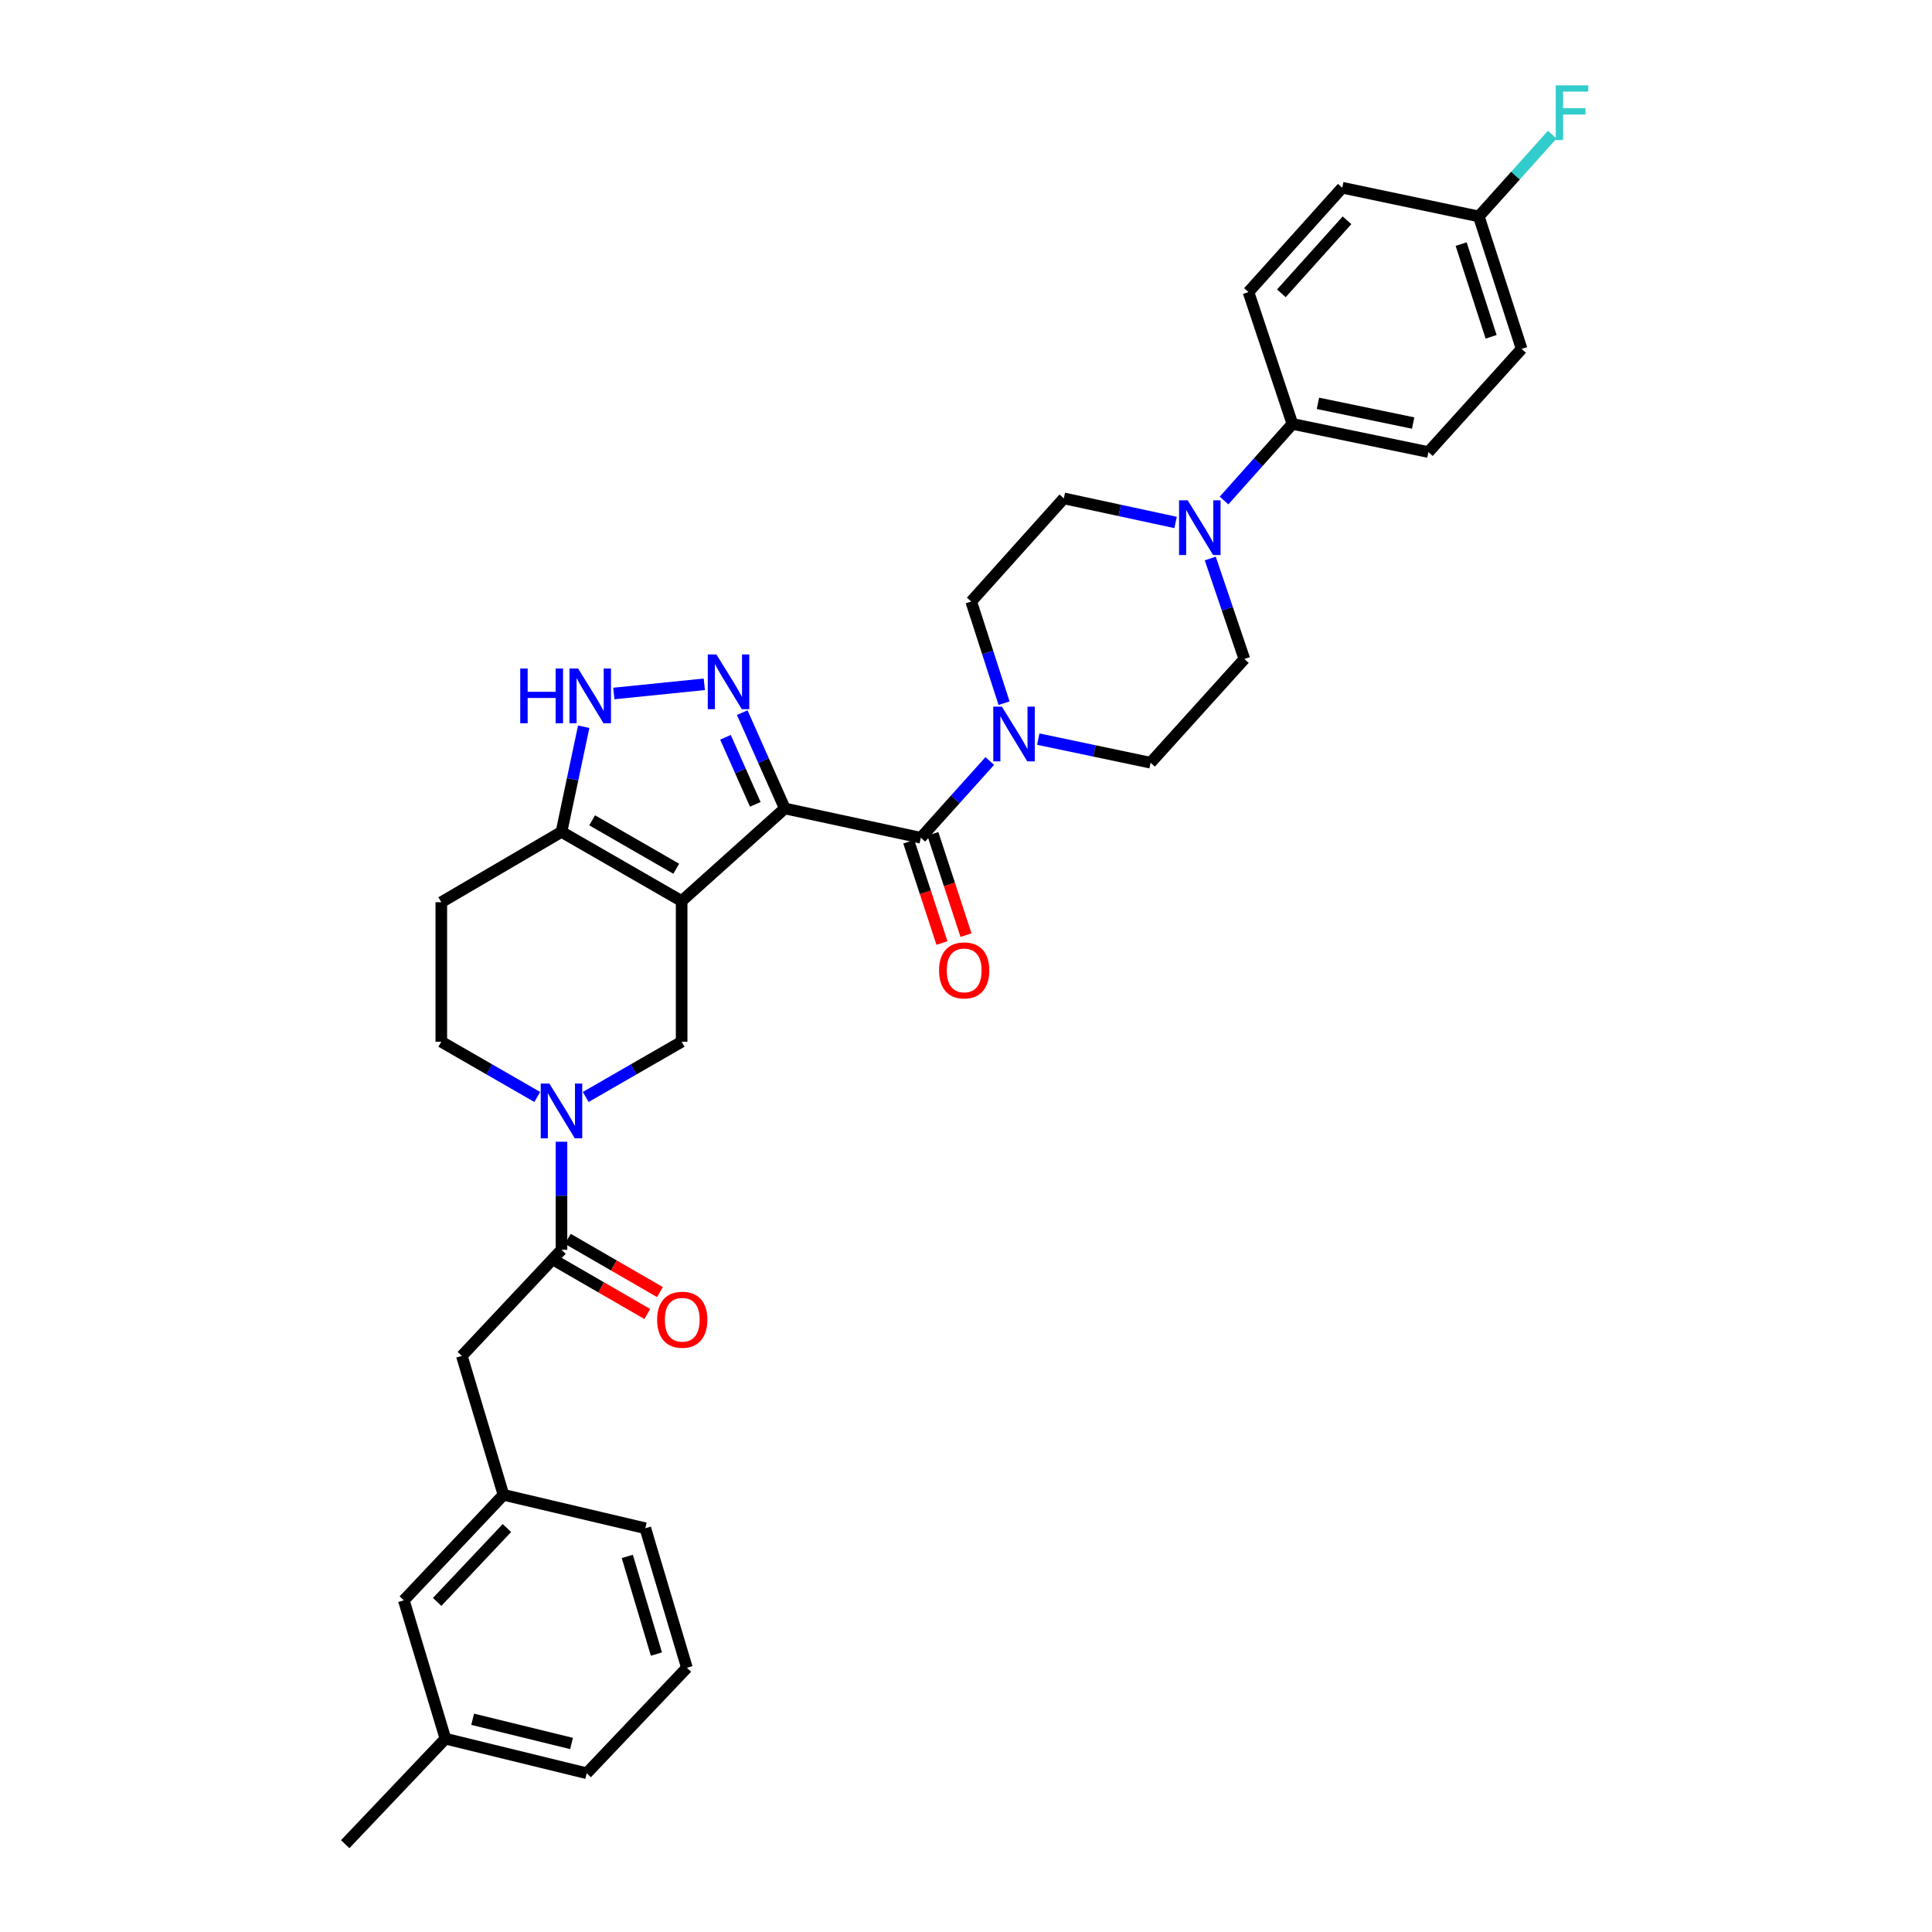 <?xml version='1.0' encoding='iso-8859-1'?>
<svg version='1.1' baseProfile='full'
              xmlns='http://www.w3.org/2000/svg'
                      xmlns:rdkit='http://www.rdkit.org/xml'
                      xmlns:xlink='http://www.w3.org/1999/xlink'
                  xml:space='preserve'
width='1000px' height='1000px' viewBox='0 0 1000 1000'>
<!-- END OF HEADER -->
<rect style='opacity:1.0;fill:#FFFFFF;stroke:none' width='1000' height='1000' x='0' y='0'> </rect>
<path class='bond-0' d='M 406.212,418.454 L 352.816,466.383' style='fill:none;fill-rule:evenodd;stroke:#000000;stroke-width:6px;stroke-linecap:butt;stroke-linejoin:miter;stroke-opacity:1' />
<path class='bond-1' d='M 406.212,418.454 L 395.194,393.661' style='fill:none;fill-rule:evenodd;stroke:#000000;stroke-width:6px;stroke-linecap:butt;stroke-linejoin:miter;stroke-opacity:1' />
<path class='bond-1' d='M 395.194,393.661 L 384.176,368.869' style='fill:none;fill-rule:evenodd;stroke:#0000FF;stroke-width:6px;stroke-linecap:butt;stroke-linejoin:miter;stroke-opacity:1' />
<path class='bond-1' d='M 390.933,416.337 L 383.22,398.983' style='fill:none;fill-rule:evenodd;stroke:#000000;stroke-width:6px;stroke-linecap:butt;stroke-linejoin:miter;stroke-opacity:1' />
<path class='bond-1' d='M 383.22,398.983 L 375.507,381.628' style='fill:none;fill-rule:evenodd;stroke:#0000FF;stroke-width:6px;stroke-linecap:butt;stroke-linejoin:miter;stroke-opacity:1' />
<path class='bond-2' d='M 406.212,418.454 L 476.613,433.617' style='fill:none;fill-rule:evenodd;stroke:#000000;stroke-width:6px;stroke-linecap:butt;stroke-linejoin:miter;stroke-opacity:1' />
<path class='bond-4' d='M 352.816,466.383 L 290.627,430.574' style='fill:none;fill-rule:evenodd;stroke:#000000;stroke-width:6px;stroke-linecap:butt;stroke-linejoin:miter;stroke-opacity:1' />
<path class='bond-4' d='M 350.026,449.656 L 306.494,424.59' style='fill:none;fill-rule:evenodd;stroke:#000000;stroke-width:6px;stroke-linecap:butt;stroke-linejoin:miter;stroke-opacity:1' />
<path class='bond-6' d='M 352.816,466.383 L 352.816,539.201' style='fill:none;fill-rule:evenodd;stroke:#000000;stroke-width:6px;stroke-linecap:butt;stroke-linejoin:miter;stroke-opacity:1' />
<path class='bond-5' d='M 364.548,354.191 L 317.723,358.952' style='fill:none;fill-rule:evenodd;stroke:#0000FF;stroke-width:6px;stroke-linecap:butt;stroke-linejoin:miter;stroke-opacity:1' />
<path class='bond-7' d='M 476.613,433.617 L 494.462,413.754' style='fill:none;fill-rule:evenodd;stroke:#000000;stroke-width:6px;stroke-linecap:butt;stroke-linejoin:miter;stroke-opacity:1' />
<path class='bond-7' d='M 494.462,413.754 L 512.311,393.891' style='fill:none;fill-rule:evenodd;stroke:#0000FF;stroke-width:6px;stroke-linecap:butt;stroke-linejoin:miter;stroke-opacity:1' />
<path class='bond-14' d='M 470.387,435.655 L 478.97,461.88' style='fill:none;fill-rule:evenodd;stroke:#000000;stroke-width:6px;stroke-linecap:butt;stroke-linejoin:miter;stroke-opacity:1' />
<path class='bond-14' d='M 478.97,461.88 L 487.553,488.105' style='fill:none;fill-rule:evenodd;stroke:#FF0000;stroke-width:6px;stroke-linecap:butt;stroke-linejoin:miter;stroke-opacity:1' />
<path class='bond-14' d='M 482.84,431.579 L 491.423,457.804' style='fill:none;fill-rule:evenodd;stroke:#000000;stroke-width:6px;stroke-linecap:butt;stroke-linejoin:miter;stroke-opacity:1' />
<path class='bond-14' d='M 491.423,457.804 L 500.006,484.029' style='fill:none;fill-rule:evenodd;stroke:#FF0000;stroke-width:6px;stroke-linecap:butt;stroke-linejoin:miter;stroke-opacity:1' />
<path class='bond-3' d='M 303.161,567.792 L 327.989,553.496' style='fill:none;fill-rule:evenodd;stroke:#0000FF;stroke-width:6px;stroke-linecap:butt;stroke-linejoin:miter;stroke-opacity:1' />
<path class='bond-3' d='M 327.989,553.496 L 352.816,539.201' style='fill:none;fill-rule:evenodd;stroke:#000000;stroke-width:6px;stroke-linecap:butt;stroke-linejoin:miter;stroke-opacity:1' />
<path class='bond-8' d='M 290.627,590.966 L 290.627,618.934' style='fill:none;fill-rule:evenodd;stroke:#0000FF;stroke-width:6px;stroke-linecap:butt;stroke-linejoin:miter;stroke-opacity:1' />
<path class='bond-8' d='M 290.627,618.934 L 290.627,646.902' style='fill:none;fill-rule:evenodd;stroke:#000000;stroke-width:6px;stroke-linecap:butt;stroke-linejoin:miter;stroke-opacity:1' />
<path class='bond-35' d='M 278.092,567.793 L 253.257,553.497' style='fill:none;fill-rule:evenodd;stroke:#0000FF;stroke-width:6px;stroke-linecap:butt;stroke-linejoin:miter;stroke-opacity:1' />
<path class='bond-35' d='M 253.257,553.497 L 228.423,539.201' style='fill:none;fill-rule:evenodd;stroke:#000000;stroke-width:6px;stroke-linecap:butt;stroke-linejoin:miter;stroke-opacity:1' />
<path class='bond-10' d='M 290.627,430.574 L 228.423,466.987' style='fill:none;fill-rule:evenodd;stroke:#000000;stroke-width:6px;stroke-linecap:butt;stroke-linejoin:miter;stroke-opacity:1' />
<path class='bond-33' d='M 290.627,430.574 L 296.377,403.364' style='fill:none;fill-rule:evenodd;stroke:#000000;stroke-width:6px;stroke-linecap:butt;stroke-linejoin:miter;stroke-opacity:1' />
<path class='bond-33' d='M 296.377,403.364 L 302.127,376.154' style='fill:none;fill-rule:evenodd;stroke:#0000FF;stroke-width:6px;stroke-linecap:butt;stroke-linejoin:miter;stroke-opacity:1' />
<path class='bond-15' d='M 537.401,382.567 L 566.47,388.678' style='fill:none;fill-rule:evenodd;stroke:#0000FF;stroke-width:6px;stroke-linecap:butt;stroke-linejoin:miter;stroke-opacity:1' />
<path class='bond-15' d='M 566.47,388.678 L 595.54,394.788' style='fill:none;fill-rule:evenodd;stroke:#000000;stroke-width:6px;stroke-linecap:butt;stroke-linejoin:miter;stroke-opacity:1' />
<path class='bond-16' d='M 519.698,363.968 L 511.197,337.659' style='fill:none;fill-rule:evenodd;stroke:#0000FF;stroke-width:6px;stroke-linecap:butt;stroke-linejoin:miter;stroke-opacity:1' />
<path class='bond-16' d='M 511.197,337.659 L 502.696,311.349' style='fill:none;fill-rule:evenodd;stroke:#000000;stroke-width:6px;stroke-linecap:butt;stroke-linejoin:miter;stroke-opacity:1' />
<path class='bond-13' d='M 290.627,646.902 L 239.051,701.812' style='fill:none;fill-rule:evenodd;stroke:#000000;stroke-width:6px;stroke-linecap:butt;stroke-linejoin:miter;stroke-opacity:1' />
<path class='bond-19' d='M 287.349,652.575 L 311.198,666.353' style='fill:none;fill-rule:evenodd;stroke:#000000;stroke-width:6px;stroke-linecap:butt;stroke-linejoin:miter;stroke-opacity:1' />
<path class='bond-19' d='M 311.198,666.353 L 335.048,680.13' style='fill:none;fill-rule:evenodd;stroke:#FF0000;stroke-width:6px;stroke-linecap:butt;stroke-linejoin:miter;stroke-opacity:1' />
<path class='bond-19' d='M 293.904,641.229 L 317.753,655.006' style='fill:none;fill-rule:evenodd;stroke:#000000;stroke-width:6px;stroke-linecap:butt;stroke-linejoin:miter;stroke-opacity:1' />
<path class='bond-19' d='M 317.753,655.006 L 341.602,668.784' style='fill:none;fill-rule:evenodd;stroke:#FF0000;stroke-width:6px;stroke-linecap:butt;stroke-linejoin:miter;stroke-opacity:1' />
<path class='bond-9' d='M 626.432,289.078 L 635.256,315.086' style='fill:none;fill-rule:evenodd;stroke:#0000FF;stroke-width:6px;stroke-linecap:butt;stroke-linejoin:miter;stroke-opacity:1' />
<path class='bond-9' d='M 635.256,315.086 L 644.08,341.094' style='fill:none;fill-rule:evenodd;stroke:#000000;stroke-width:6px;stroke-linecap:butt;stroke-linejoin:miter;stroke-opacity:1' />
<path class='bond-11' d='M 633.558,259.072 L 651.253,239.244' style='fill:none;fill-rule:evenodd;stroke:#0000FF;stroke-width:6px;stroke-linecap:butt;stroke-linejoin:miter;stroke-opacity:1' />
<path class='bond-11' d='M 651.253,239.244 L 668.948,219.415' style='fill:none;fill-rule:evenodd;stroke:#000000;stroke-width:6px;stroke-linecap:butt;stroke-linejoin:miter;stroke-opacity:1' />
<path class='bond-34' d='M 608.479,270.421 L 579.555,264.187' style='fill:none;fill-rule:evenodd;stroke:#0000FF;stroke-width:6px;stroke-linecap:butt;stroke-linejoin:miter;stroke-opacity:1' />
<path class='bond-34' d='M 579.555,264.187 L 550.632,257.953' style='fill:none;fill-rule:evenodd;stroke:#000000;stroke-width:6px;stroke-linecap:butt;stroke-linejoin:miter;stroke-opacity:1' />
<path class='bond-12' d='M 228.423,466.987 L 228.423,539.201' style='fill:none;fill-rule:evenodd;stroke:#000000;stroke-width:6px;stroke-linecap:butt;stroke-linejoin:miter;stroke-opacity:1' />
<path class='bond-21' d='M 668.948,219.415 L 739.349,233.981' style='fill:none;fill-rule:evenodd;stroke:#000000;stroke-width:6px;stroke-linecap:butt;stroke-linejoin:miter;stroke-opacity:1' />
<path class='bond-21' d='M 682.163,208.768 L 731.443,218.965' style='fill:none;fill-rule:evenodd;stroke:#000000;stroke-width:6px;stroke-linecap:butt;stroke-linejoin:miter;stroke-opacity:1' />
<path class='bond-22' d='M 668.948,219.415 L 646.206,151.161' style='fill:none;fill-rule:evenodd;stroke:#000000;stroke-width:6px;stroke-linecap:butt;stroke-linejoin:miter;stroke-opacity:1' />
<path class='bond-20' d='M 239.051,701.812 L 260.591,773.72' style='fill:none;fill-rule:evenodd;stroke:#000000;stroke-width:6px;stroke-linecap:butt;stroke-linejoin:miter;stroke-opacity:1' />
<path class='bond-17' d='M 595.54,394.788 L 644.08,341.094' style='fill:none;fill-rule:evenodd;stroke:#000000;stroke-width:6px;stroke-linecap:butt;stroke-linejoin:miter;stroke-opacity:1' />
<path class='bond-18' d='M 502.696,311.349 L 550.632,257.953' style='fill:none;fill-rule:evenodd;stroke:#000000;stroke-width:6px;stroke-linecap:butt;stroke-linejoin:miter;stroke-opacity:1' />
<path class='bond-23' d='M 260.591,773.72 L 209.015,828.332' style='fill:none;fill-rule:evenodd;stroke:#000000;stroke-width:6px;stroke-linecap:butt;stroke-linejoin:miter;stroke-opacity:1' />
<path class='bond-23' d='M 262.381,790.909 L 226.278,829.137' style='fill:none;fill-rule:evenodd;stroke:#000000;stroke-width:6px;stroke-linecap:butt;stroke-linejoin:miter;stroke-opacity:1' />
<path class='bond-30' d='M 260.591,773.72 L 334.013,791.017' style='fill:none;fill-rule:evenodd;stroke:#000000;stroke-width:6px;stroke-linecap:butt;stroke-linejoin:miter;stroke-opacity:1' />
<path class='bond-25' d='M 739.349,233.981 L 787.59,180.586' style='fill:none;fill-rule:evenodd;stroke:#000000;stroke-width:6px;stroke-linecap:butt;stroke-linejoin:miter;stroke-opacity:1' />
<path class='bond-26' d='M 646.206,151.161 L 694.746,97.169' style='fill:none;fill-rule:evenodd;stroke:#000000;stroke-width:6px;stroke-linecap:butt;stroke-linejoin:miter;stroke-opacity:1' />
<path class='bond-26' d='M 663.231,151.823 L 697.21,114.028' style='fill:none;fill-rule:evenodd;stroke:#000000;stroke-width:6px;stroke-linecap:butt;stroke-linejoin:miter;stroke-opacity:1' />
<path class='bond-28' d='M 209.015,828.332 L 230.555,899.934' style='fill:none;fill-rule:evenodd;stroke:#000000;stroke-width:6px;stroke-linecap:butt;stroke-linejoin:miter;stroke-opacity:1' />
<path class='bond-24' d='M 765.431,112.026 L 694.746,97.169' style='fill:none;fill-rule:evenodd;stroke:#000000;stroke-width:6px;stroke-linecap:butt;stroke-linejoin:miter;stroke-opacity:1' />
<path class='bond-27' d='M 765.431,112.026 L 784.44,90.867' style='fill:none;fill-rule:evenodd;stroke:#000000;stroke-width:6px;stroke-linecap:butt;stroke-linejoin:miter;stroke-opacity:1' />
<path class='bond-27' d='M 784.44,90.867 L 803.449,69.707' style='fill:none;fill-rule:evenodd;stroke:#33CCCC;stroke-width:6px;stroke-linecap:butt;stroke-linejoin:miter;stroke-opacity:1' />
<path class='bond-36' d='M 765.431,112.026 L 787.59,180.586' style='fill:none;fill-rule:evenodd;stroke:#000000;stroke-width:6px;stroke-linecap:butt;stroke-linejoin:miter;stroke-opacity:1' />
<path class='bond-36' d='M 756.287,126.34 L 771.798,174.332' style='fill:none;fill-rule:evenodd;stroke:#000000;stroke-width:6px;stroke-linecap:butt;stroke-linejoin:miter;stroke-opacity:1' />
<path class='bond-31' d='M 230.555,899.934 L 303.679,917.834' style='fill:none;fill-rule:evenodd;stroke:#000000;stroke-width:6px;stroke-linecap:butt;stroke-linejoin:miter;stroke-opacity:1' />
<path class='bond-31' d='M 244.64,889.891 L 295.826,902.422' style='fill:none;fill-rule:evenodd;stroke:#000000;stroke-width:6px;stroke-linecap:butt;stroke-linejoin:miter;stroke-opacity:1' />
<path class='bond-32' d='M 230.555,899.934 L 178.674,954.545' style='fill:none;fill-rule:evenodd;stroke:#000000;stroke-width:6px;stroke-linecap:butt;stroke-linejoin:miter;stroke-opacity:1' />
<path class='bond-29' d='M 355.546,863.23 L 334.013,791.017' style='fill:none;fill-rule:evenodd;stroke:#000000;stroke-width:6px;stroke-linecap:butt;stroke-linejoin:miter;stroke-opacity:1' />
<path class='bond-29' d='M 339.759,856.142 L 324.686,805.593' style='fill:none;fill-rule:evenodd;stroke:#000000;stroke-width:6px;stroke-linecap:butt;stroke-linejoin:miter;stroke-opacity:1' />
<path class='bond-37' d='M 355.546,863.23 L 303.679,917.834' style='fill:none;fill-rule:evenodd;stroke:#000000;stroke-width:6px;stroke-linecap:butt;stroke-linejoin:miter;stroke-opacity:1' />
<path  class='atom-2' d='M 370.827 338.756
L 380.107 353.756
Q 381.027 355.236, 382.507 357.916
Q 383.987 360.596, 384.067 360.756
L 384.067 338.756
L 387.827 338.756
L 387.827 367.076
L 383.947 367.076
L 373.987 350.676
Q 372.827 348.756, 371.587 346.556
Q 370.387 344.356, 370.027 343.676
L 370.027 367.076
L 366.347 367.076
L 366.347 338.756
L 370.827 338.756
' fill='#0000FF'/>
<path  class='atom-4' d='M 284.367 560.849
L 293.647 575.849
Q 294.567 577.329, 296.047 580.009
Q 297.527 582.689, 297.607 582.849
L 297.607 560.849
L 301.367 560.849
L 301.367 589.169
L 297.487 589.169
L 287.527 572.769
Q 286.367 570.849, 285.127 568.649
Q 283.927 566.449, 283.567 565.769
L 283.567 589.169
L 279.887 589.169
L 279.887 560.849
L 284.367 560.849
' fill='#0000FF'/>
<path  class='atom-6' d='M 269.279 346.035
L 273.119 346.035
L 273.119 358.075
L 287.599 358.075
L 287.599 346.035
L 291.439 346.035
L 291.439 374.355
L 287.599 374.355
L 287.599 361.275
L 273.119 361.275
L 273.119 374.355
L 269.279 374.355
L 269.279 346.035
' fill='#0000FF'/>
<path  class='atom-6' d='M 299.239 346.035
L 308.519 361.035
Q 309.439 362.515, 310.919 365.195
Q 312.399 367.875, 312.479 368.035
L 312.479 346.035
L 316.239 346.035
L 316.239 374.355
L 312.359 374.355
L 302.399 357.955
Q 301.239 356.035, 299.999 353.835
Q 298.799 351.635, 298.439 350.955
L 298.439 374.355
L 294.759 374.355
L 294.759 346.035
L 299.239 346.035
' fill='#0000FF'/>
<path  class='atom-8' d='M 518.595 365.77
L 527.875 380.77
Q 528.795 382.25, 530.275 384.93
Q 531.755 387.61, 531.835 387.77
L 531.835 365.77
L 535.595 365.77
L 535.595 394.09
L 531.715 394.09
L 521.755 377.69
Q 520.595 375.77, 519.355 373.57
Q 518.155 371.37, 517.795 370.69
L 517.795 394.09
L 514.115 394.09
L 514.115 365.77
L 518.595 365.77
' fill='#0000FF'/>
<path  class='atom-10' d='M 614.759 258.964
L 624.039 273.964
Q 624.959 275.444, 626.439 278.124
Q 627.919 280.804, 627.999 280.964
L 627.999 258.964
L 631.759 258.964
L 631.759 287.284
L 627.879 287.284
L 617.919 270.884
Q 616.759 268.964, 615.519 266.764
Q 614.319 264.564, 613.959 263.884
L 613.959 287.284
L 610.279 287.284
L 610.279 258.964
L 614.759 258.964
' fill='#0000FF'/>
<path  class='atom-15' d='M 486.056 502.271
Q 486.056 495.471, 489.416 491.671
Q 492.776 487.871, 499.056 487.871
Q 505.336 487.871, 508.696 491.671
Q 512.056 495.471, 512.056 502.271
Q 512.056 509.151, 508.656 513.071
Q 505.256 516.951, 499.056 516.951
Q 492.816 516.951, 489.416 513.071
Q 486.056 509.191, 486.056 502.271
M 499.056 513.751
Q 503.376 513.751, 505.696 510.871
Q 508.056 507.951, 508.056 502.271
Q 508.056 496.711, 505.696 493.911
Q 503.376 491.071, 499.056 491.071
Q 494.736 491.071, 492.376 493.871
Q 490.056 496.671, 490.056 502.271
Q 490.056 507.991, 492.376 510.871
Q 494.736 513.751, 499.056 513.751
' fill='#FF0000'/>
<path  class='atom-20' d='M 340.129 683.089
Q 340.129 676.289, 343.489 672.489
Q 346.849 668.689, 353.129 668.689
Q 359.409 668.689, 362.769 672.489
Q 366.129 676.289, 366.129 683.089
Q 366.129 689.969, 362.729 693.889
Q 359.329 697.769, 353.129 697.769
Q 346.889 697.769, 343.489 693.889
Q 340.129 690.009, 340.129 683.089
M 353.129 694.569
Q 357.449 694.569, 359.769 691.689
Q 362.129 688.769, 362.129 683.089
Q 362.129 677.529, 359.769 674.729
Q 357.449 671.889, 353.129 671.889
Q 348.809 671.889, 346.449 674.689
Q 344.129 677.489, 344.129 683.089
Q 344.129 688.809, 346.449 691.689
Q 348.809 694.569, 353.129 694.569
' fill='#FF0000'/>
<path  class='atom-28' d='M 805.253 44.165
L 822.093 44.165
L 822.093 47.405
L 809.053 47.405
L 809.053 56.005
L 820.653 56.005
L 820.653 59.285
L 809.053 59.285
L 809.053 72.485
L 805.253 72.485
L 805.253 44.165
' fill='#33CCCC'/>
</svg>
